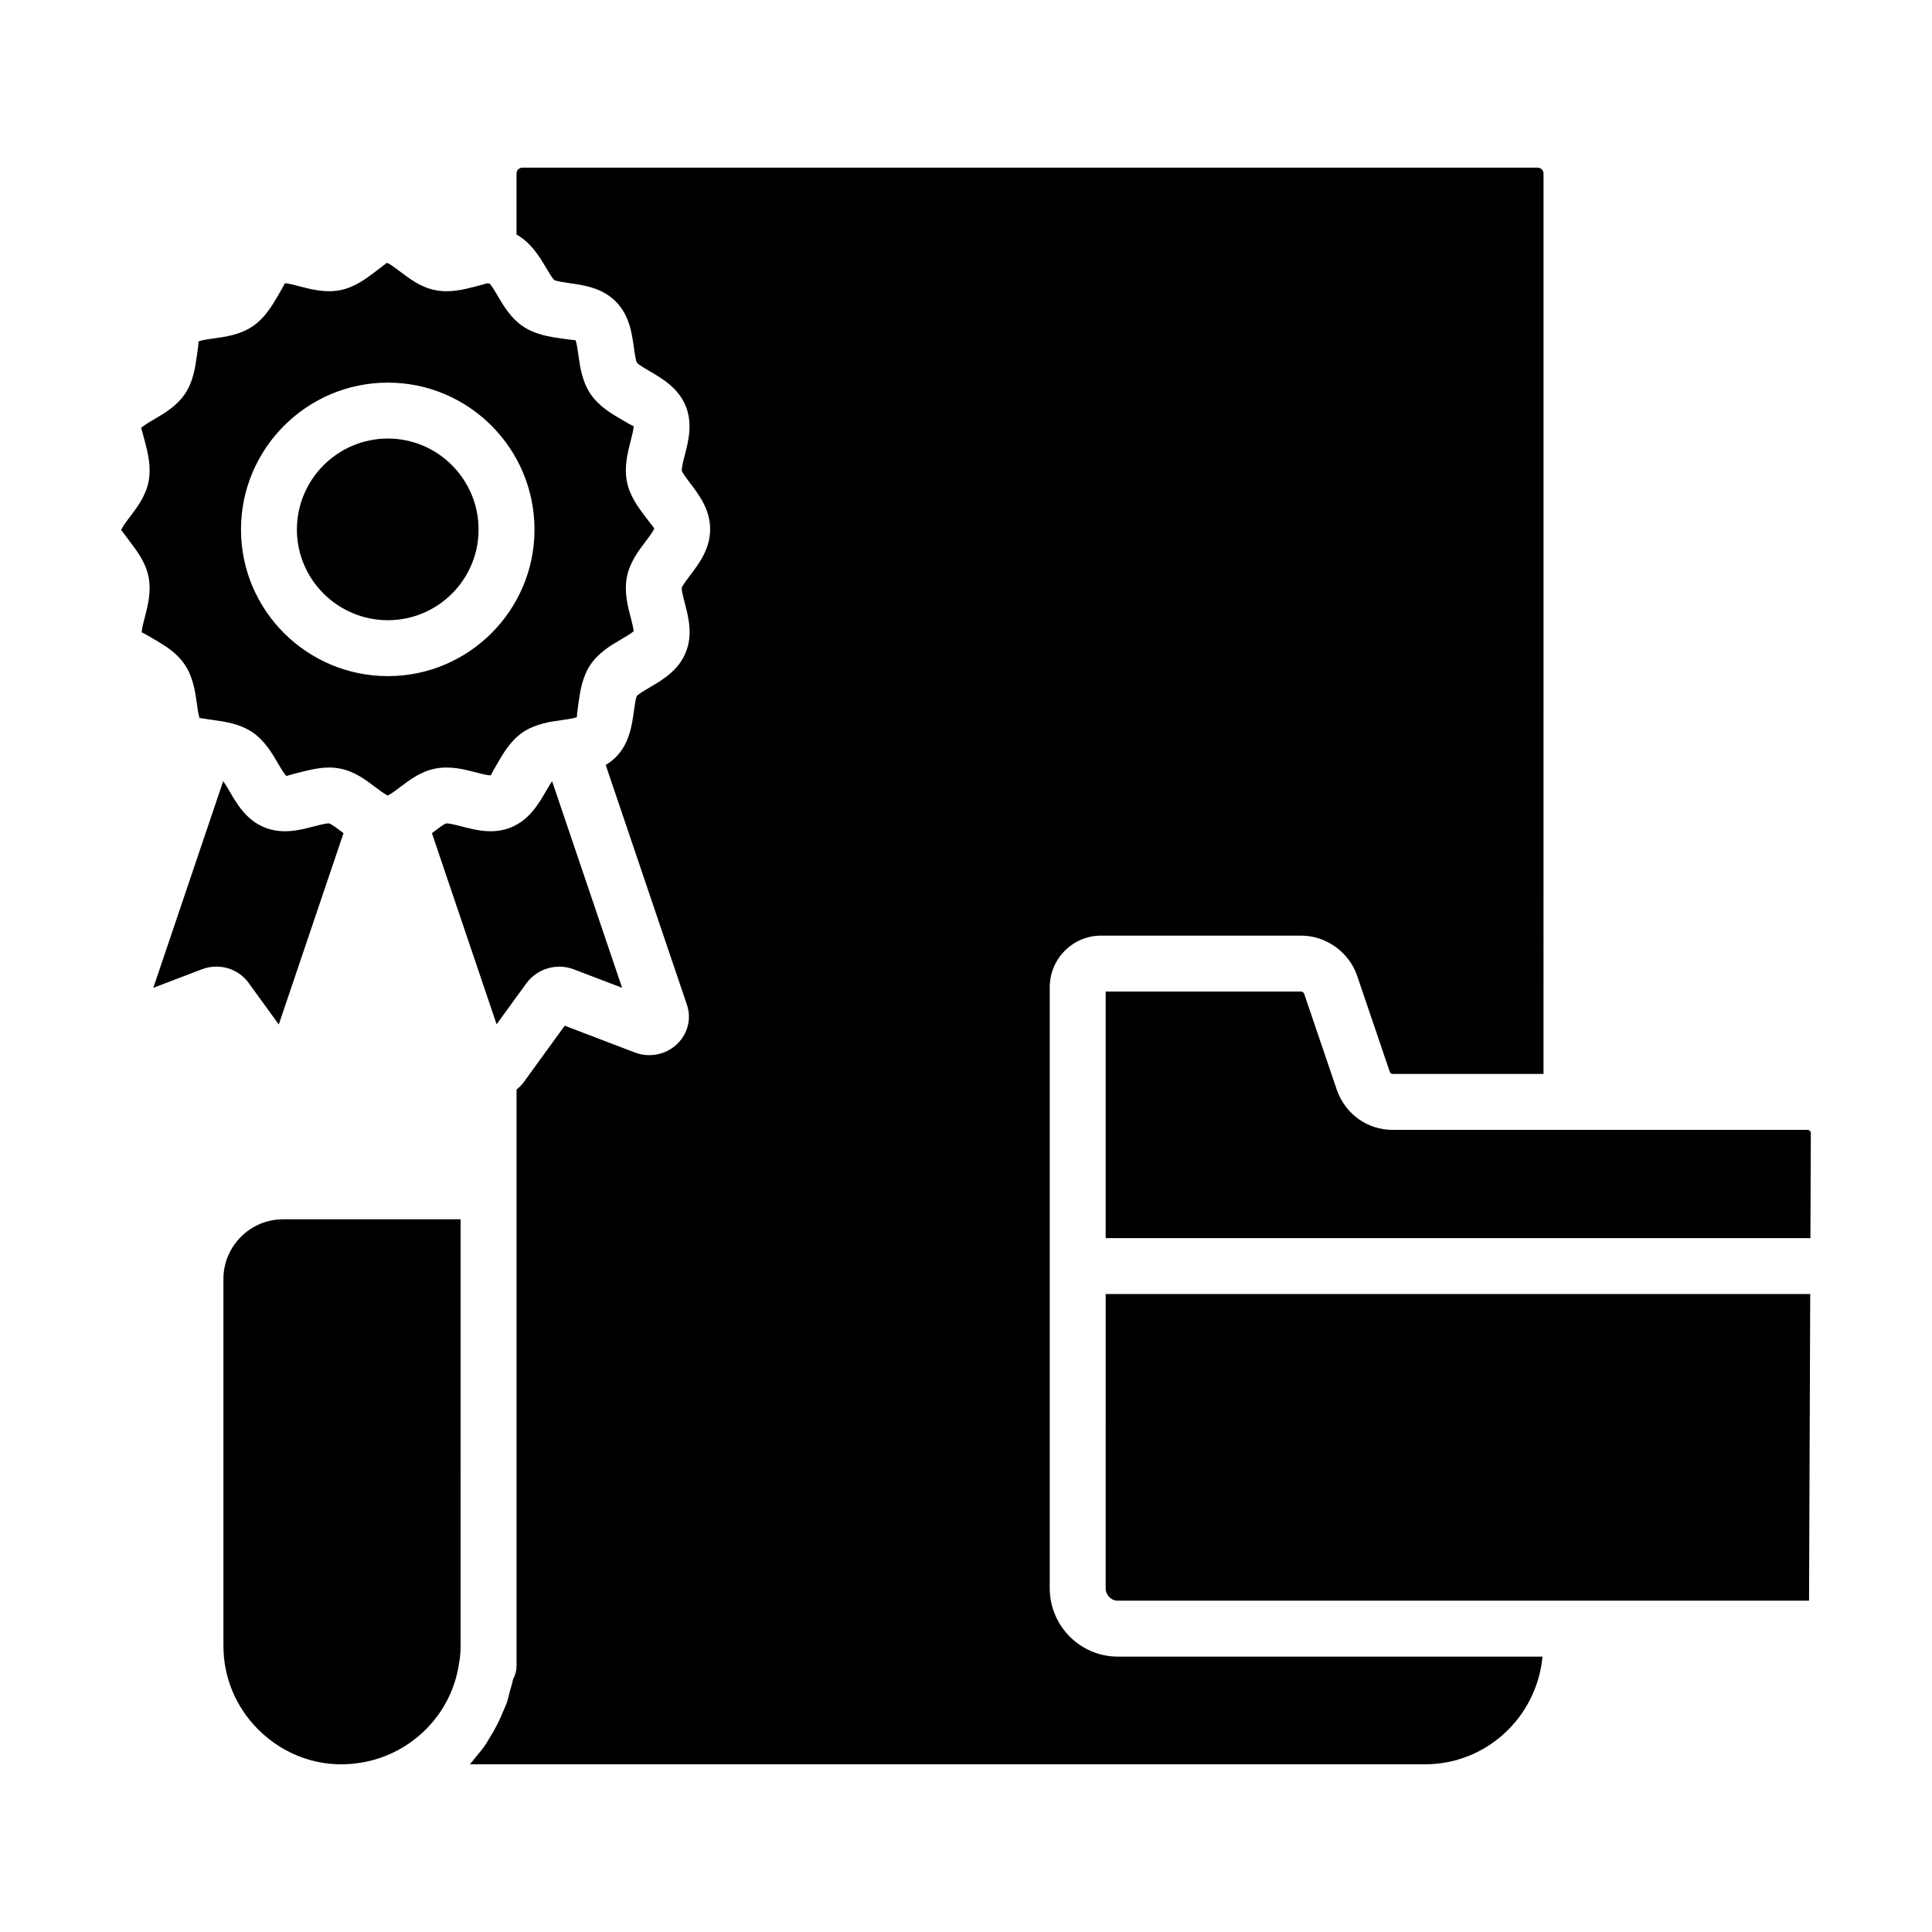 <?xml version="1.0" encoding="UTF-8"?>
<!-- Uploaded to: ICON Repo, www.svgrepo.com, Generator: ICON Repo Mixer Tools -->
<svg fill="#000000" width="800px" height="800px" version="1.1" viewBox="144 144 512 512" xmlns="http://www.w3.org/2000/svg">
 <g>
  <path d="m246.8 308.36c13.246 0 24.027-10.777 24.027-24.023 0-13.297-10.781-24.117-24.027-24.117-13.297 0-24.117 10.816-24.117 24.117 0.004 13.246 10.82 24.023 24.117 24.023z"/>
  <path d="m209.96 404.58 7.922 10.918 17.156-50.703c-0.152-0.117-0.305-0.23-0.457-0.348-1.07-0.809-2.691-2.035-3.336-2.231-0.672-0.094-2.715 0.445-4.074 0.801-3.742 0.973-8.398 2.195-13.152 0.219-4.769-1.957-7.215-6.148-9.18-9.52-0.191-0.328-0.422-0.715-0.648-1.094-0.098-0.164-0.199-0.324-0.301-0.484-0.195-0.312-0.387-0.605-0.57-0.875-0.059-0.086-0.117-0.176-0.172-0.25l-18.52 54.77 12.844-4.902c1.266-0.484 2.574-0.715 3.867-0.715 3.375 0 6.609 1.582 8.621 4.414z"/>
  <path d="m290.07 351.38c-0.137 0.211-0.27 0.422-0.414 0.66-0.125 0.207-0.254 0.414-0.379 0.625-0.207 0.348-0.418 0.707-0.59 1.008-1.969 3.387-4.406 7.598-9.227 9.574-4.711 1.961-9.371 0.738-13.098-0.23-1.367-0.355-3.414-0.883-4.144-0.797-0.609 0.188-2.223 1.41-3.285 2.223-0.16 0.117-0.312 0.23-0.469 0.352l17.141 50.656 7.945-10.941c2.914-3.867 7.996-5.328 12.465-3.641l12.852 4.91-18.555-54.762c-0.078 0.109-0.16 0.234-0.242 0.363z"/>
  <path d="m181.58 311.6c0.219 0.02 2.031 1.086 3.242 1.793 2.809 1.648 6 3.519 8.168 6.789 2.207 3.281 2.742 7.137 3.168 10.234 0.18 1.316 0.457 3.277 0.781 3.957-0.051-0.184 0.672 0.027 2.481 0.289l1.027 0.145c3.141 0.438 7.047 0.977 10.367 3.195 3.305 2.219 5.254 5.559 6.824 8.246 0.695 1.195 1.75 3.004 2.301 3.43 0.16-0.133 2.172-0.66 3.508-1.004 0.961-0.25 2.016-0.504 3.109-0.73 0.285-0.059 0.555-0.105 0.848-0.156 1.172-0.211 2.383-0.367 3.644-0.375 0.039 0 0.074-0.012 0.109-0.012 0.008 0 0.016 0.004 0.023 0.004 0.969 0 1.953 0.082 2.949 0.281 3.82 0.727 6.785 2.973 9.398 4.957 1.176 0.891 2.367 1.781 3.219 2.184 0.852-0.402 2.051-1.297 3.231-2.191 2.613-1.98 5.57-4.223 9.434-4.961 3.898-0.754 7.656 0.219 10.68 1.004 1.316 0.344 3.32 0.879 4 0.785 0.023-0.211 1.07-2.027 1.773-3.227 1.547-2.672 3.481-6 6.723-8.199 3.379-2.246 7.277-2.789 10.41-3.223l1.004-0.145c2.055-0.297 2.699-0.531 2.902-0.648-0.086-0.176 0.203-2.242 0.391-3.609 0.434-3.098 0.969-6.945 3.176-10.246 2.215-3.266 5.391-5.121 8.191-6.766 1.07-0.621 2.621-1.531 3.262-2.117-0.051-0.855-0.492-2.527-0.789-3.688-0.789-3.023-1.766-6.785-1-10.695 0.738-3.828 3.059-6.902 4.934-9.375 0.855-1.125 2.141-2.828 2.316-3.512-0.172-0.203-1.453-1.887-2.301-3-1.875-2.473-4.211-5.559-4.957-9.438-0.758-3.859 0.211-7.629 0.992-10.66 0.34-1.328 0.859-3.336 0.781-4.019h-0.016c-0.254 0-2.019-1.031-3.191-1.723-2.684-1.566-6.019-3.519-8.227-6.812-2.207-3.301-2.742-7.133-3.176-10.219-0.188-1.355-0.469-3.41-0.809-4.012-0.207 0.066-2.269-0.227-3.637-0.418-3.09-0.441-6.93-0.992-10.215-3.199-3.262-2.176-5.215-5.516-6.785-8.203-0.629-1.07-1.527-2.59-2.106-3.207-0.094 0.004-0.172 0.055-0.266 0.055-0.145 0-0.262-0.074-0.402-0.082-0.691 0.23-2 0.57-2.969 0.824-3.016 0.789-6.773 1.77-10.715 1-3.82-0.742-6.758-2.961-9.348-4.922-1.129-0.855-2.836-2.144-3.523-2.324-0.195 0.176-1.902 1.469-3.031 2.324-2.598 1.961-5.535 4.184-9.371 4.926-3.871 0.758-7.633-0.215-10.664-1.004-1.316-0.34-3.387-0.922-3.992-0.785-0.027 0.219-1.094 2.035-1.801 3.242-1.648 2.809-3.516 5.992-6.773 8.164-3.293 2.207-7.148 2.742-10.246 3.172-1.367 0.188-3.43 0.477-4.039 0.816 0.078 0.188-0.219 2.277-0.414 3.664-0.449 3.223-0.961 6.875-3.117 10.145-2.242 3.309-5.418 5.168-8.227 6.809-1.207 0.711-3.039 1.781-3.465 2.34 0.137 0.141 0.652 2.133 1 3.453 0.789 3.027 1.766 6.793 1 10.699-0.781 3.848-2.988 6.773-4.941 9.348-0.848 1.125-2.133 2.82-2.309 3.504 0.172 0.238 1.469 1.957 2.328 3.094 1.938 2.57 4.137 5.488 4.914 9.305 0.773 3.934-0.203 7.699-0.992 10.727-0.355 1.328-0.867 3.32-0.797 4.004zm65.219-66.199c21.418 0 38.848 17.465 38.848 38.934 0 21.418-17.43 38.844-38.848 38.844-21.469 0-38.934-17.426-38.934-38.844 0-21.465 17.469-38.934 38.934-38.934z"/>
  <path d="m203.21 482.95v97.176c0 8.379 3.269 16.266 9.219 22.207 6.981 6.973 16.641 10.34 26.461 8.906 12.066-1.645 21.973-10.145 25.59-21.379 0.516-1.605 0.906-3.266 1.152-4.969 0.312-1.645 0.434-3.082 0.434-4.766l-0.004-113h-47.031c-8.723 0-15.82 7.098-15.82 15.82z"/>
  <path d="m422.19 564.88v-159.25c0-7.539 6.094-13.676 13.582-13.676h53.078c6.578 0 12.66 4.363 14.797 10.609l8.652 25.465c0.203 0.578 0.629 0.578 0.766 0.578h39.98l0.004-238.61c0-0.863-0.703-1.57-1.57-1.57h-269.03c-0.867 0-1.57 0.707-1.57 1.57v16.156c3.785 2.148 6.004 5.695 7.75 8.676 0.695 1.18 1.738 2.961 2.273 3.391 0.562 0.32 2.664 0.621 4.043 0.82 3.828 0.547 8.594 1.23 12.215 4.84 3.625 3.629 4.289 8.391 4.824 12.215 0.188 1.371 0.477 3.441 0.824 4.039 0.391 0.504 2.191 1.555 3.387 2.254 3.336 1.953 7.496 4.387 9.492 9.133 1.938 4.746 0.746 9.375-0.211 13.09-0.355 1.375-0.891 3.449-0.789 4.148 0.18 0.617 1.402 2.231 2.215 3.297 2.359 3.109 5.289 6.973 5.289 12.18 0 5.234-2.938 9.117-5.297 12.23-0.805 1.066-2.027 2.672-2.215 3.316-0.086 0.664 0.449 2.719 0.805 4.074 0.969 3.738 2.18 8.391 0.219 13.098-1.969 4.793-6.172 7.254-9.543 9.23-1.188 0.695-2.981 1.742-3.406 2.285-0.289 0.52-0.578 2.598-0.766 3.973-0.535 3.84-1.199 8.613-4.824 12.242-0.828 0.828-1.719 1.484-2.648 2.043l21.512 63.508c1.266 3.703 0.27 7.727-2.625 10.477-2.981 2.836-7.387 3.688-11.258 2.176l-18.492-7.066-10.852 14.957c-0.551 0.754-1.203 1.398-1.91 1.969v152.69c0 1.266-0.324 2.5-0.926 3.59-0.203 1.055-0.547 2.051-0.82 3.078-0.27 1.027-0.48 2.074-0.82 3.074-0.254 0.742-0.609 1.43-0.898 2.152-1.027 2.57-2.277 5.012-3.742 7.336-0.457 0.727-0.863 1.484-1.359 2.184-0.699 0.98-1.492 1.883-2.269 2.805-0.523 0.625-0.984 1.305-1.539 1.902h253.12c16.34 0 29.652-12.578 31.137-28.539h-112.54c-9.949 0-18.047-8.137-18.047-18.141z"/>
  <path d="m623.03 443.43h-109.96c-6.672 0-12.461-4.125-14.762-10.504l-8.691-25.574c-0.102-0.305-0.508-0.574-0.766-0.574h-51.84v65.344h186.77l0.105-27.836c0-0.473-0.387-0.855-0.855-0.855z"/>
  <path d="m437.01 564.88c0 1.832 1.445 3.32 3.227 3.32h183.18l0.309-81.266h-186.71z"/>
 </g>
</svg>